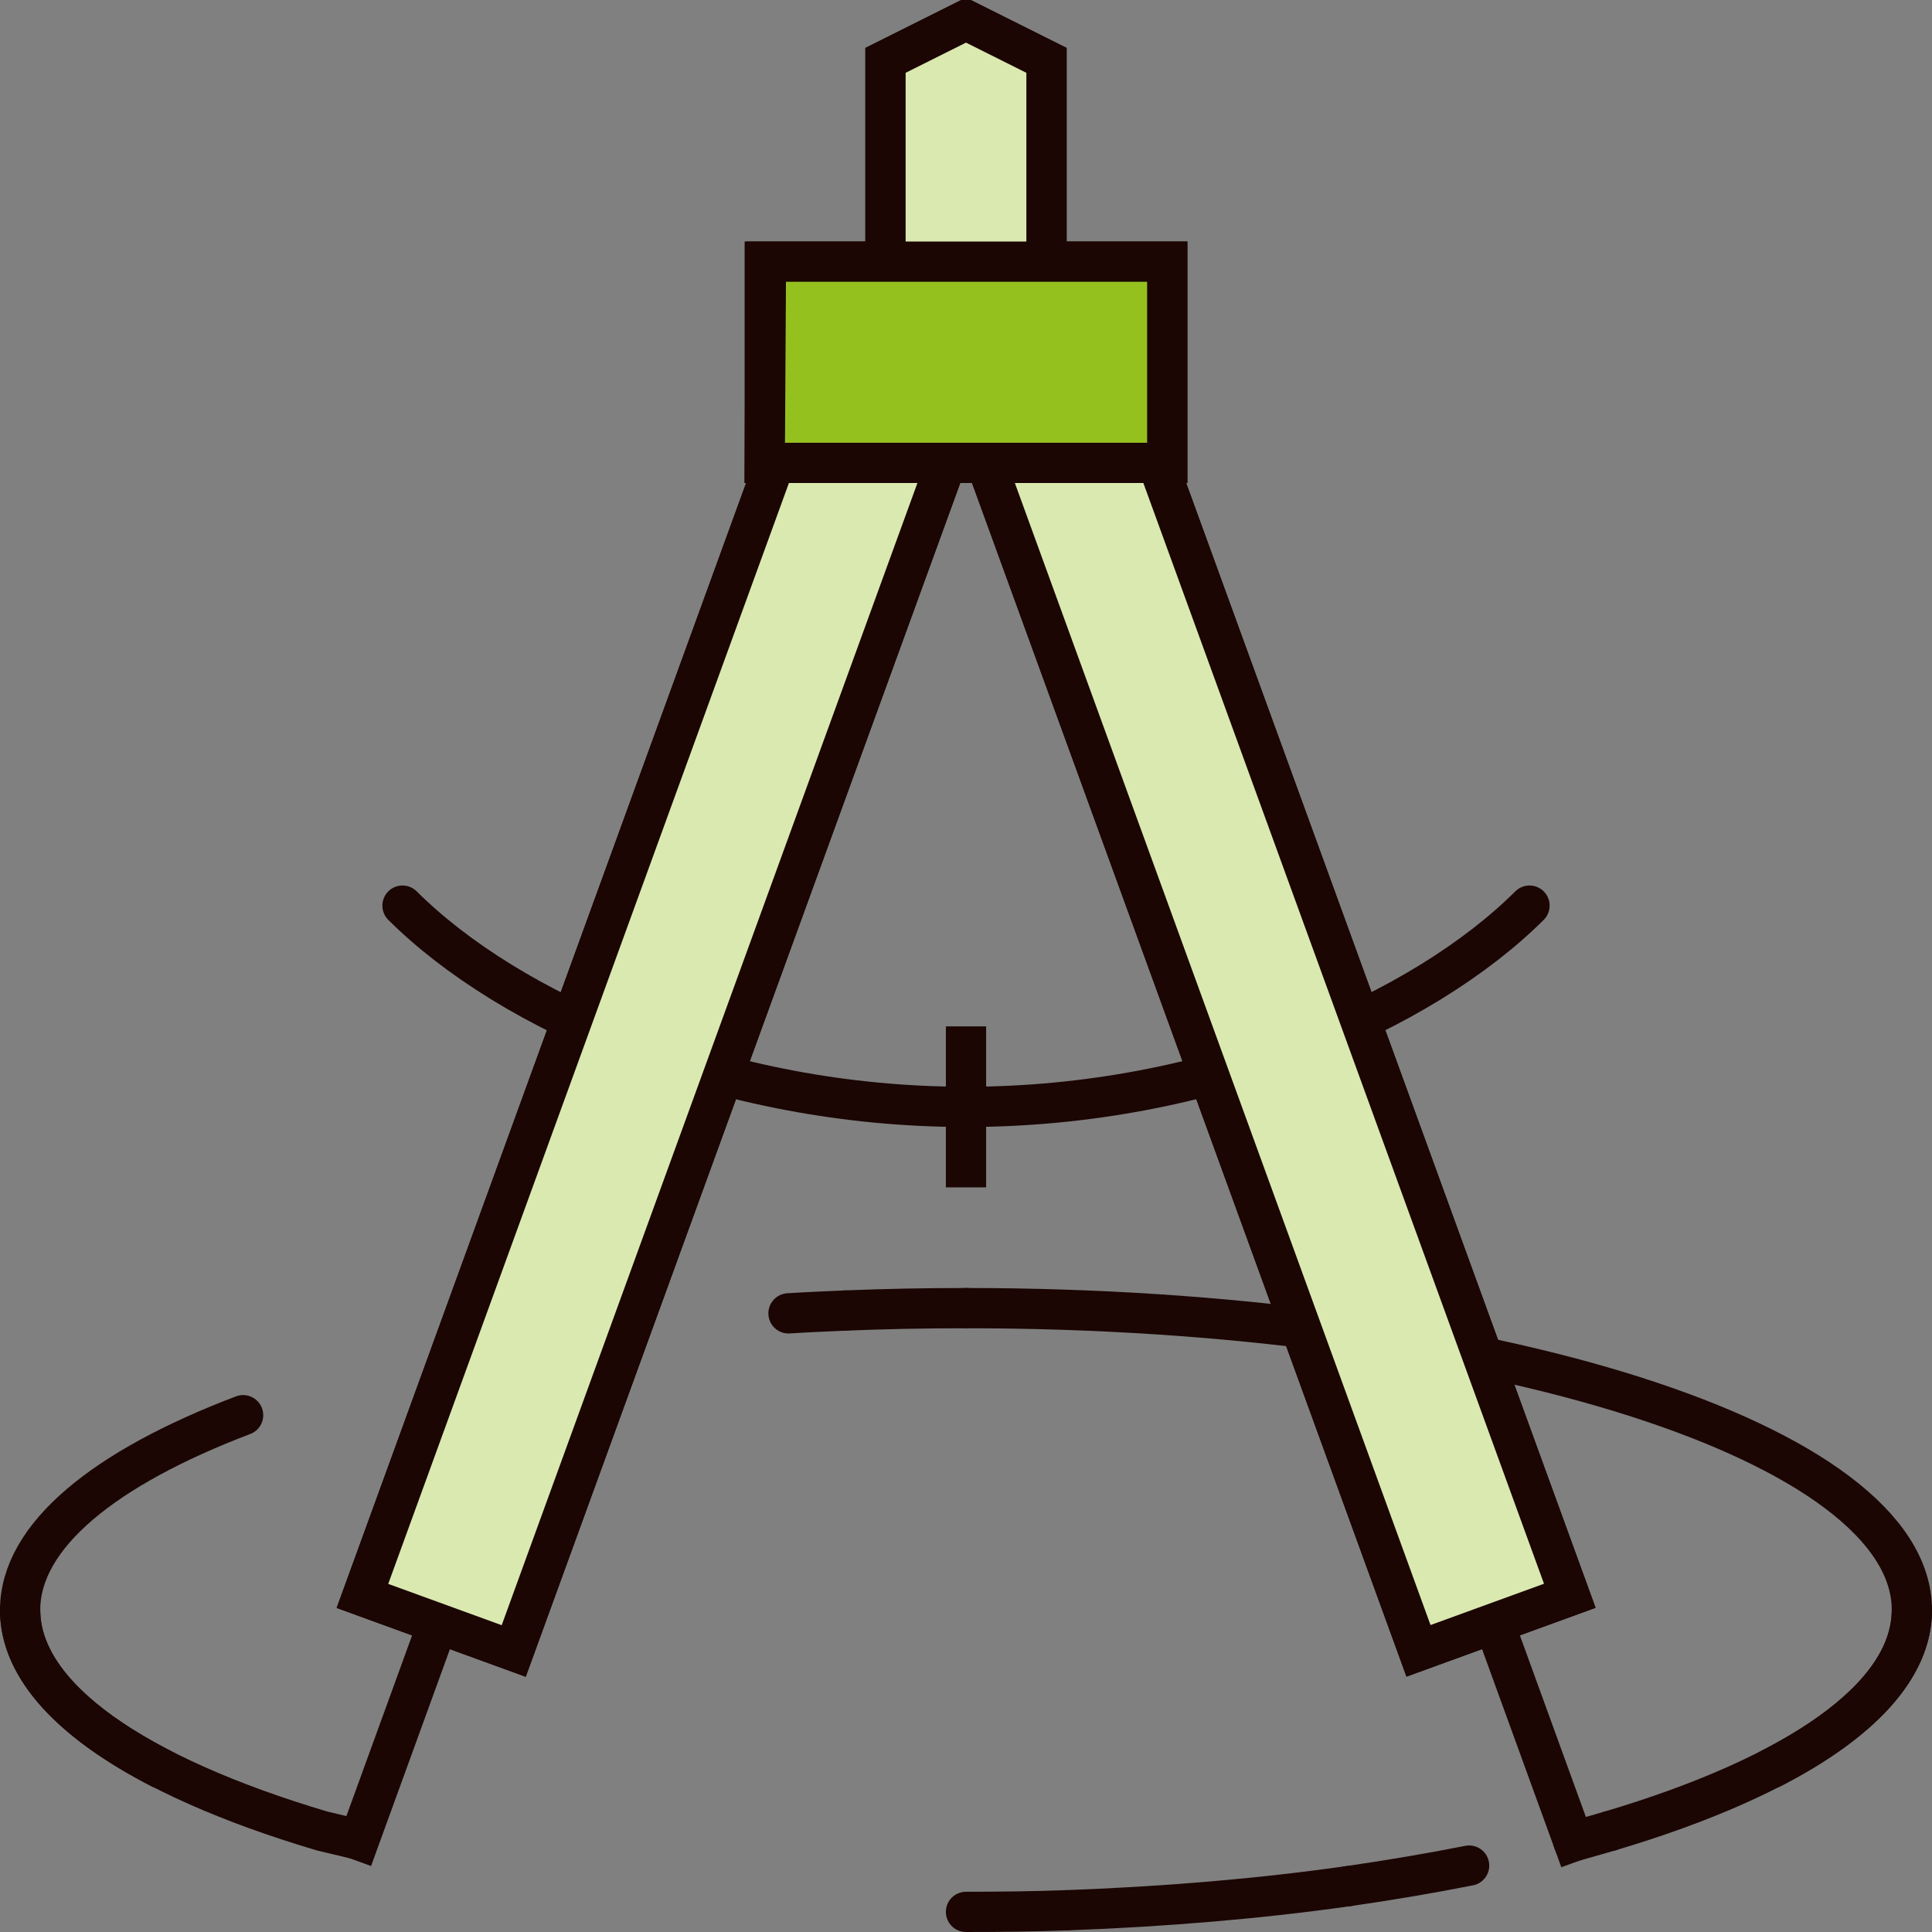 <?xml version="1.0" encoding="UTF-8"?>
<svg xmlns="http://www.w3.org/2000/svg" viewBox="0 0 48 48">
  <rect x="0" y="0" width="48" height="48" fill="#808080" stroke="none"/>
  <defs>
    <style>
      .cls-1, .cls-2, .cls-3, .cls-4, .cls-5 {
        fill: none;
      }

      .cls-2 {
        stroke-linecap: square;
      }

      .cls-2, .cls-6, .cls-3, .cls-7, .cls-4, .cls-5, .cls-8 {
        stroke: #1b0604;
      }

      .cls-2, .cls-6, .cls-3, .cls-7, .cls-5, .cls-8 {
        stroke-miterlimit: 10;
      }

      .cls-6 {
        fill: #fff;
      }

      .cls-7 {
        fill: #dae9b0;
      }

      .cls-4 {
        stroke-linejoin: round;
      }

      .cls-4, .cls-5 {
        stroke-linecap: round;
      }

      .cls-8 {
        fill: #95c11f;
      }
    </style>
  </defs>
  <g id="Design">
    <polyline class="cls-6" points="26 7 26 1.5 24 .5 22 1.5 22 7"/>
    <line class="cls-2" x1="39.09" y1="45.75" x2="37.12" y2="40.33"/>
    <line class="cls-3" x1="24" y1="25.5" x2="24" y2="29.5"/>
    <path class="cls-5" d="M24,27.5c-6.07,0-11.35-2.36-14-5"/>
    <path class="cls-5" d="M24,27.5c6.07,0,11.35-2.36,14-5"/>
    <g>
      <path class="cls-5" d="M21,32.56c.98-.04,1.98-.06,3-.06"/>
      <path class="cls-5" d="M19.59,32.63c.47-.03.94-.05,1.41-.07"/>
      <path class="cls-1" d="M17.25,32.81c.76-.07,1.54-.13,2.34-.18"/>
      <path class="cls-5" d="M4,43.94c-2.22-1.14-3.5-2.49-3.5-3.94,0-1.84,2.09-3.53,5.54-4.84"/>
      <path class="cls-5" d="M44,43.94c2.22-1.14,3.5-2.49,3.5-3.94,0-4.14-10.52-7.5-23.5-7.5"/>
      <path class="cls-4" d="M26.5,47.46c-.82.03-1.66.04-2.5.04"/>
      <path class="cls-4" d="M33.5,46.86c-2.18.31-4.53.51-7,.6"/>
      <path class="cls-4" d="M36.5,46.35c-.96.19-1.96.36-3,.51"/>
      <path class="cls-1" d="M39.09,45.75c-.82.22-1.68.42-2.59.6"/>
      <path class="cls-5" d="M40,45.49c-.3.09-.6.17-.91.26"/>
      <path class="cls-5" d="M47.5,40c0,2.17-2.89,4.12-7.5,5.49"/>
      <path class="cls-1" d="M20.5,47.42c1.14.05,2.31.08,3.5.08"/>
      <path class="cls-1" d="M15.25,46.96c1.66.21,3.42.37,5.25.45"/>
      <path class="cls-5" d="M.5,40c0,2.17,2.89,4.12,7.5,5.49l.84.2"/>
    </g>
    <line class="cls-2" x1="10.88" y1="40.33" x2="8.92" y2="45.72"/>
    <rect class="cls-6" x=".35" y="23.3" width="32" height="4" transform="translate(-13.01 32.01) rotate(-70)"/>
    <rect class="cls-6" x="15.65" y="23.3" width="32" height="4" transform="translate(18.7 63.69) rotate(-110)"/>
    <rect class="cls-6" x="19" y="6.5" width="10" height="5"/>
  </g>
  <g id="Fill_Front">
    <rect class="cls-7" x=".35" y="23.3" width="32" height="4" transform="translate(-13.01 32.01) rotate(-70)"/>
    <rect class="cls-7" x="15.65" y="23.3" width="32" height="4" transform="translate(18.7 63.69) rotate(-110)"/>
    <polyline class="cls-7" points="26 7 26 1.5 24 .5 22 1.5 22 7"/>
    <polygon class="cls-8" points="19 11.5 29 11.5 29 6.5 19.03 6.5 19 11.5"/>
  </g>
</svg>
